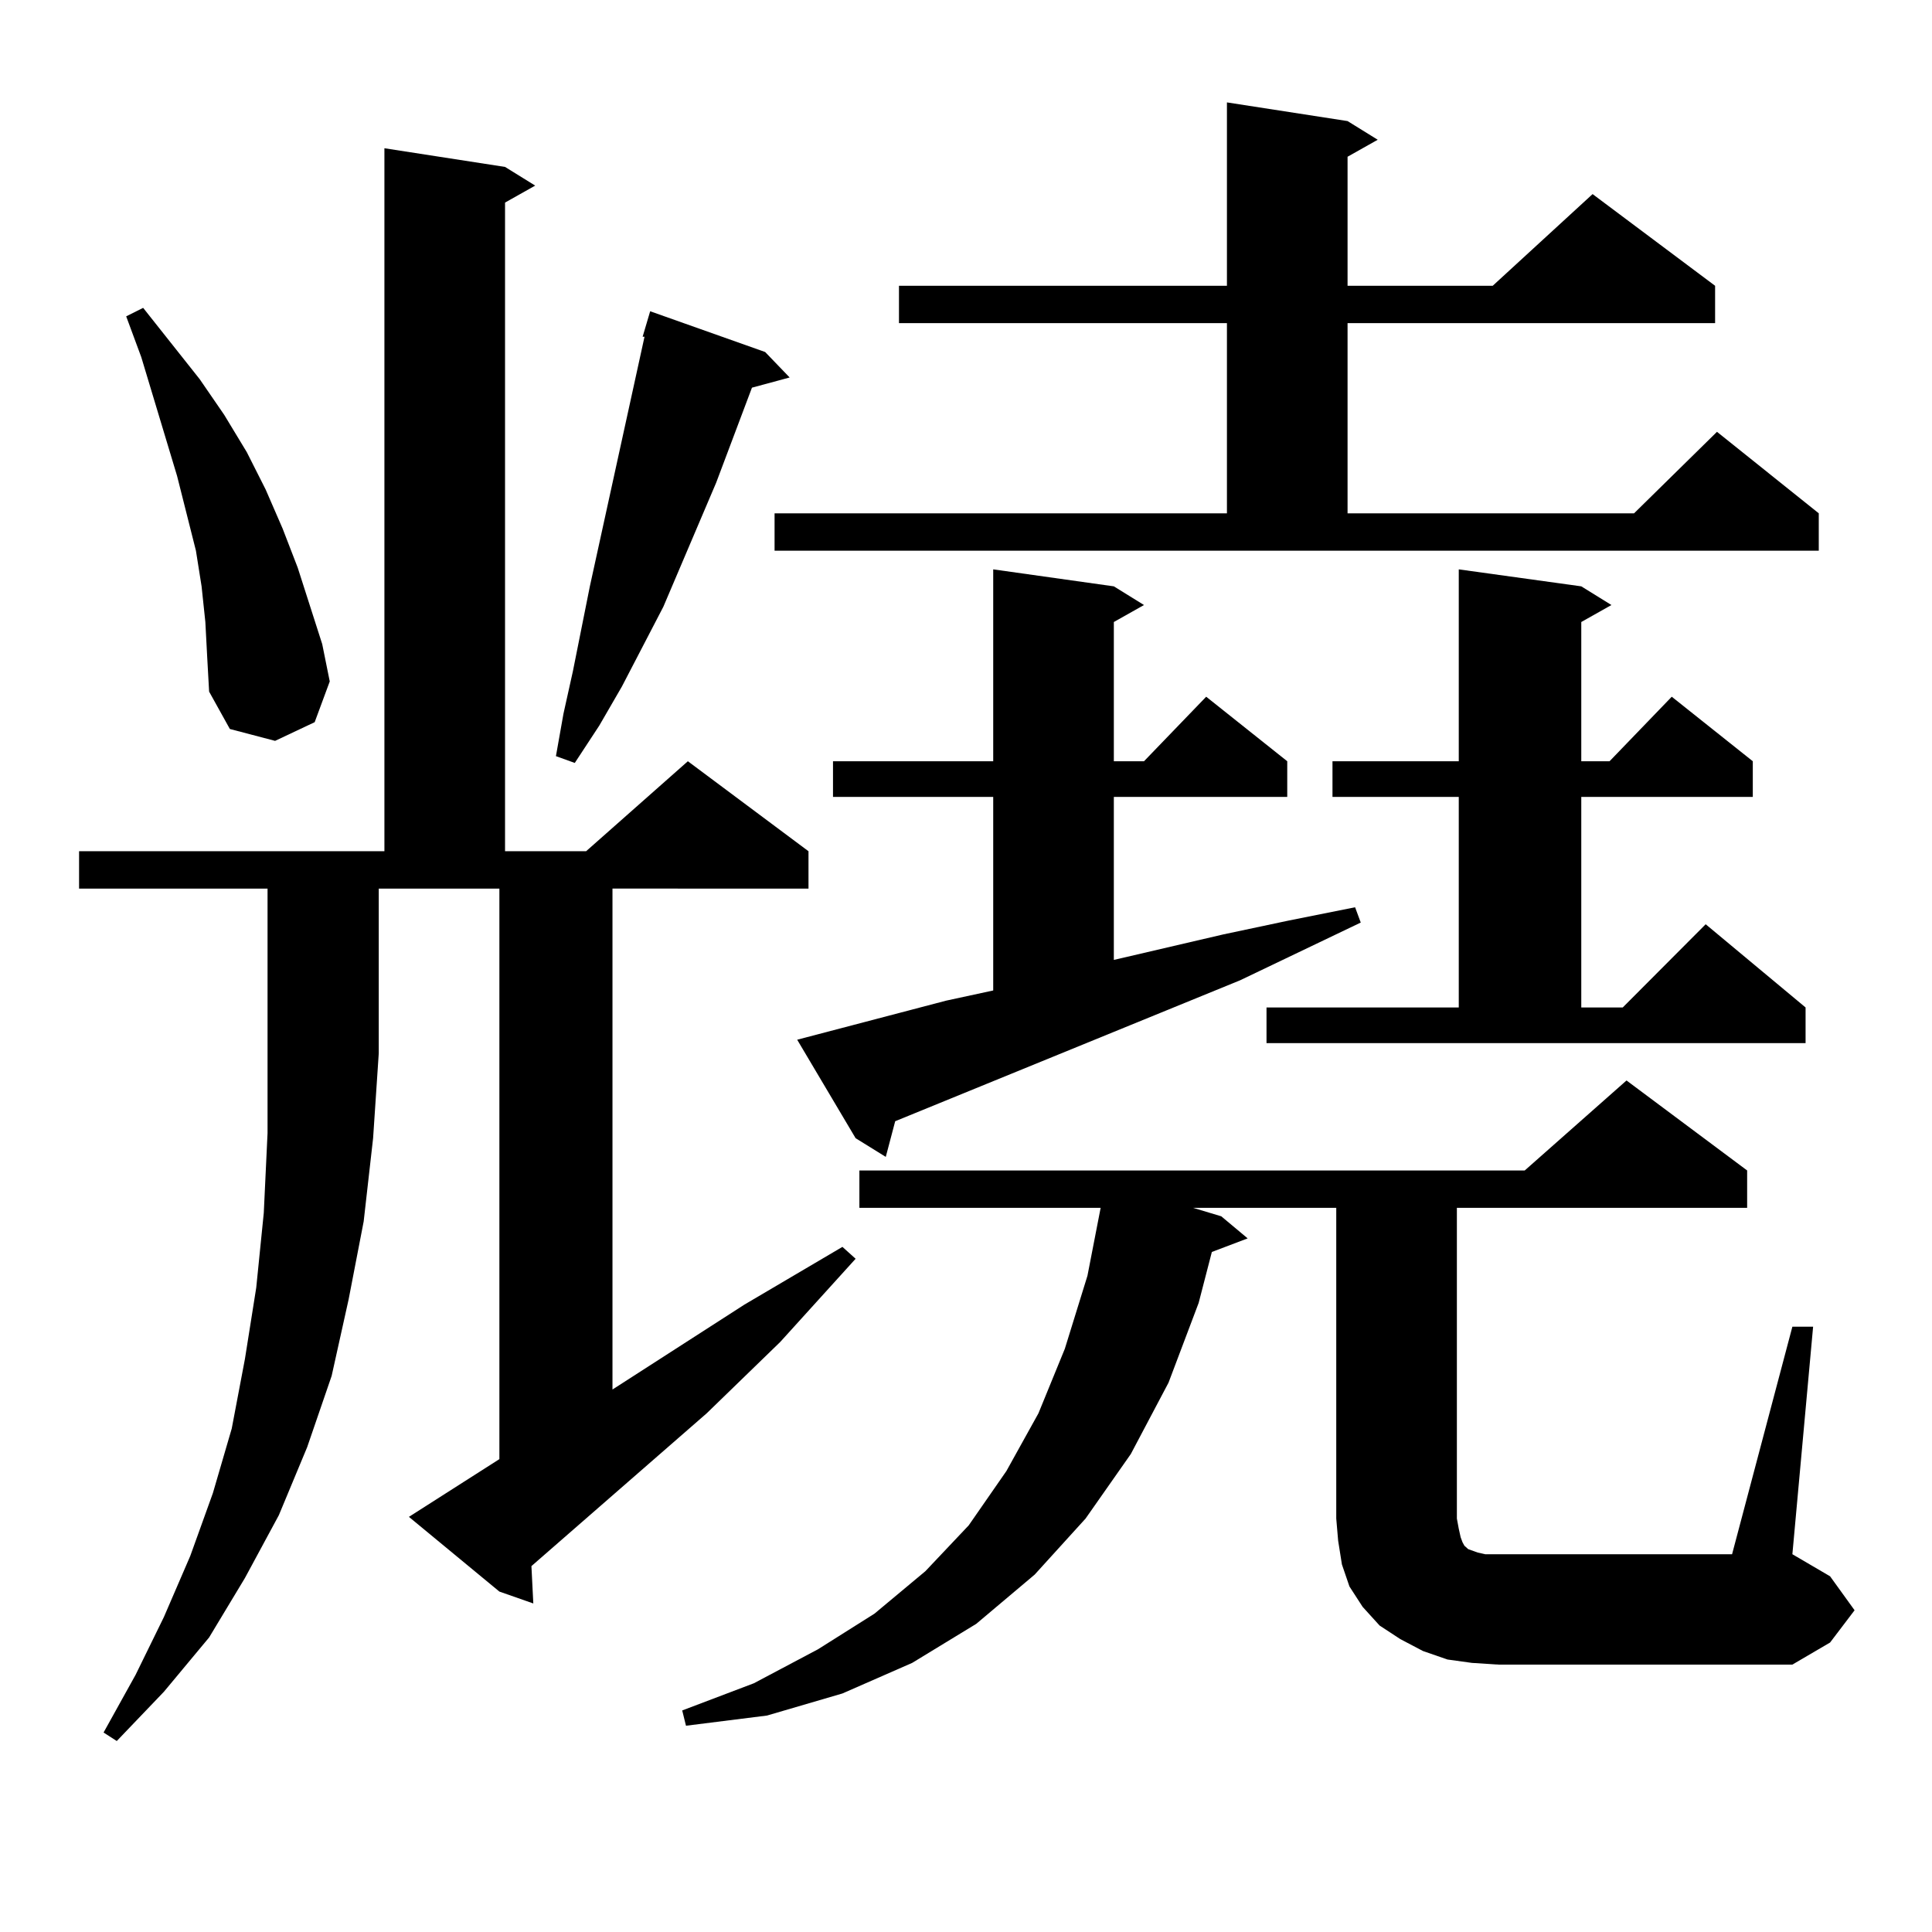 <?xml version="1.0" encoding="utf-8"?>
<!-- Generator: Adobe Illustrator 16.0.0, SVG Export Plug-In . SVG Version: 6.00 Build 0)  -->
<!DOCTYPE svg PUBLIC "-//W3C//DTD SVG 1.1//EN" "http://www.w3.org/Graphics/SVG/1.1/DTD/svg11.dtd">
<svg version="1.1" id="图层_1" xmlns="http://www.w3.org/2000/svg" xmlns:xlink="http://www.w3.org/1999/xlink" x="0px" y="0px"
	 width="1000px" height="1000px" viewBox="0 0 1000 1000" enable-background="new 0 0 1000 1000" xml:space="preserve">
<path d="M40.926,459.934v-19.336h158.045V76.73l62.438,9.668l15.609,9.668l-15.609,8.789v335.742h41.95l52.682-46.582l62.438,46.582
	v19.336H317.017v259.277l68.291-43.945l50.73-29.883l6.829,6.152l-39.023,43.066l-38.048,36.914l-90.729,79.102l0.976,19.336
	l-17.561-6.152l-46.828-38.672l46.828-29.883V459.934h-62.438v85.254l-2.927,43.945l-4.878,43.066l-7.805,40.43l-8.78,39.551
	l-12.683,36.914l-14.634,35.156l-17.561,32.52l-18.536,30.762l-23.414,28.125l-24.39,25.488l-6.829-4.395l16.585-29.883
	l14.634-29.883l13.658-31.641l11.707-32.52l9.756-33.398l6.829-36.035l5.854-36.914l3.902-38.672l1.951-41.309V459.934H40.926z
	 M106.29,321.945l-1.951-18.457l-2.927-18.457l-4.878-19.336l-4.878-19.336L73.12,184.836l-7.805-21.094l8.78-4.395l29.268,36.914
	l12.683,18.457l11.707,19.336l9.756,19.336l8.78,20.215l7.805,20.215l12.683,39.551l3.902,19.336l-7.805,21.094l-20.487,9.668
	l-23.414-6.152l-10.731-19.336l-0.976-17.578L106.29,321.945z M396.039,182.199l12.683,13.184l-19.512,5.273l-18.536,49.219
	l-27.316,64.16l-21.463,41.309l-11.707,20.215l-12.683,19.336l-9.756-3.516l3.902-21.973l4.878-21.973l8.78-43.945l28.292-129.199
	h-0.976l3.902-13.184L396.039,182.199z M927.733,686.691h10.731l-10.731,117.773l19.512,11.426l12.683,17.578l-12.683,16.699
	l-19.512,11.426H775.542l-13.658-0.879l-12.683-1.758l-12.683-4.395l-11.707-6.152l-10.731-7.031l-8.78-9.668l-6.829-10.547
	l-3.902-11.426l-1.951-12.305l-0.976-11.426v-160.84h-74.145l14.634,4.395l13.658,11.426l-18.536,7.031l-6.829,26.367
	l-15.609,41.309l-19.512,36.914l-23.414,33.398l-26.341,29.004L505.305,840.5l-33.17,20.215l-36.097,15.82l-39.023,11.426
	l-41.95,5.273l-1.951-7.91l37.072-14.063l33.17-17.578l29.268-18.457l26.341-21.973l22.438-23.73l19.512-28.125l16.585-29.883
	l13.658-33.398l11.707-37.793l6.829-35.156H444.818v-19.336H789.2l52.682-46.582l62.438,46.582v19.336h-150.24v160.84l0.976,5.273
	l0.976,4.395l0.976,2.637l0.976,1.758l1.951,1.758l4.878,1.758l3.902,0.879h6.829h120.973L927.733,686.691z M697.495,62.668
	l15.609,9.668l-15.609,8.789v66.797h75.12l51.706-47.461l63.413,47.461v19.336H697.495v98.438h148.289l42.926-42.188l52.682,42.188
	v19.336H400.917v-19.336h234.141v-98.438H465.306v-19.336h169.752V53L697.495,62.668z M412.624,538.156l77.071-20.215l24.39-5.273
	V412.473H431.16v-18.457h82.925v-99.316l62.438,8.789l15.609,9.668l-15.609,8.789v72.07h15.609l32.194-33.398l41.95,33.398v18.457
	h-89.754v84.375l56.584-13.184l33.17-7.031l35.121-7.031l2.927,7.91l-62.438,29.883l-178.532,72.949l-4.878,18.457l-15.609-9.668
	L412.624,538.156z M655.545,521.457h99.51V412.473H689.69v-18.457h65.364v-99.316l63.413,8.789l15.609,9.668l-15.609,8.789v72.07
	h14.634l32.194-33.398l41.95,33.398v18.457h-88.778v108.984h21.463l42.926-43.066l51.706,43.066v18.457H655.545V521.457z"/>
</svg>
